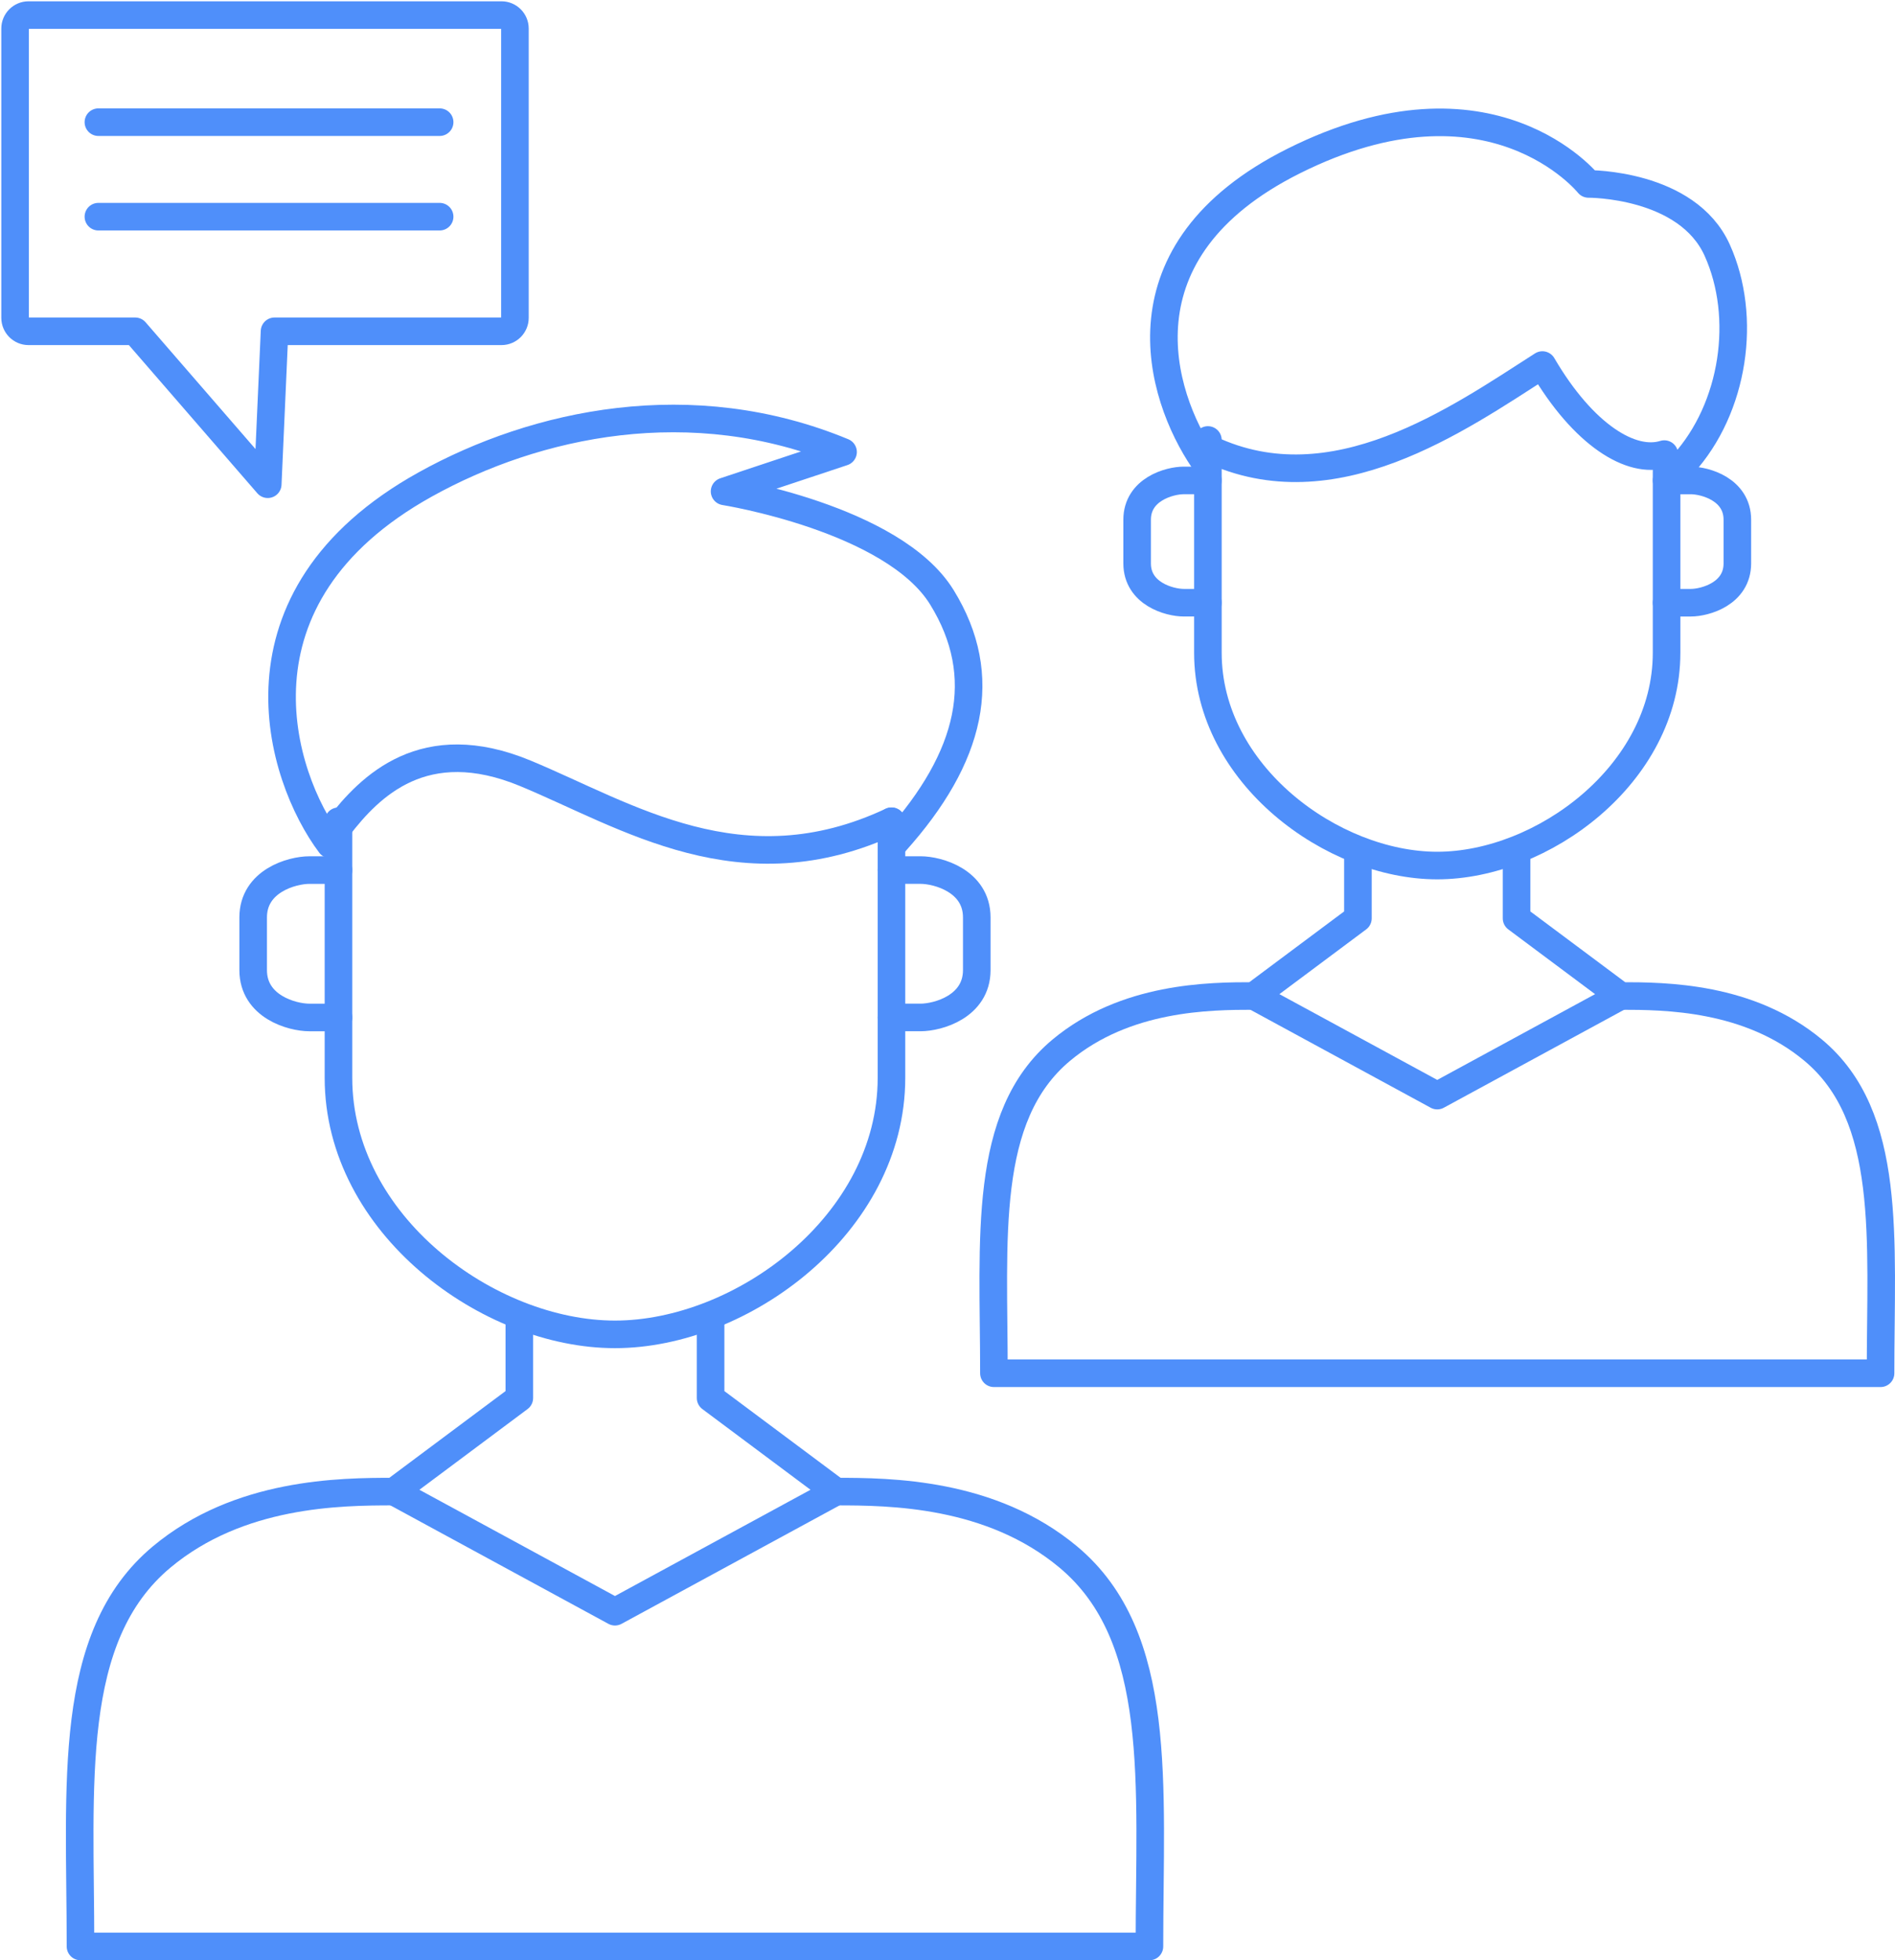 <?xml version="1.0" encoding="UTF-8"?><svg id="b" xmlns="http://www.w3.org/2000/svg" viewBox="0 0 137.427 142.118"><defs><style>.d{fill:none;stroke:#4f8ffa;stroke-linecap:round;stroke-linejoin:round;stroke-width:2px;}</style></defs><g id="c"><path class="d" d="m64.65,63.079h2.109c1.265,0,4.077.79,4.077,3.434v3.818c0,2.644-2.813,3.434-4.077,3.434h-2.109"/><path class="d" d="m51.533,95.519v5.836l9.095,6.785c3.918,0,11.228.057,16.841,4.739,6.947,5.794,5.889,16.492,5.889,28.239H5.837c0-11.747-1.058-22.444,5.889-28.239,5.613-4.682,12.923-4.739,16.841-4.739l9.095-6.785v-5.836"/><polyline class="d" points="28.567 108.141 44.598 116.849 60.629 108.141"/><path class="d" d="m24.546,73.766h-2.109c-1.265,0-4.077-.79-4.077-3.434,0,0,0-1.173,0-3.818,0-2.644,2.813-3.434,4.077-3.434h2.109"/><path class="d" d="m64.65,59.541v18.6c0,10.64-10.894,18.6-20.052,18.6-9.158,0-20.052-7.96-20.052-18.6,0-8.114,0-18.6,0-18.6"/><path class="d" d="m23.95,61.218c-3.665-4.878-7.849-17.91,6.892-26.097,8.017-4.453,19.312-6.902,30.297-2.351l-8.592,2.856s12.224,1.941,15.761,7.681c3.537,5.74,2.125,11.593-3.374,17.728"/><path class="d" d="m24.546,59.967c2.292-2.978,6.207-6.947,13.559-3.899,7.352,3.048,15.66,8.578,26.545,3.473"/><path class="d" d="m120.862,34.832h1.75c1.049,0,3.382.655,3.382,2.849v3.167c0,2.193-2.333,2.849-3.382,2.849h-1.75"/><path class="d" d="m109.982,61.739v4.841l7.544,5.628c3.249,0,9.313.047,13.968,3.93,5.762,4.806,4.885,13.679,4.885,23.422h-64.299c0-9.743-.877-18.616,4.885-23.422,4.656-3.883,10.719-3.93,13.968-3.93l7.544-5.628v-4.841"/><polyline class="d" points="90.934 72.208 104.23 79.431 117.526 72.208"/><path class="d" d="m87.598,43.696h-1.75c-1.049,0-3.382-.655-3.382-2.849v-3.167c0-2.193,2.333-2.849,3.382-2.849h1.75"/><path class="d" d="m120.862,33.288v14.037c0,8.825-9.035,15.427-16.632,15.427-7.596,0-16.632-6.602-16.632-15.427,0-6.73,0-15.427,0-15.427"/><path class="d" d="m87.265,33.342c-3.171-4.681-6.466-15.158,6.554-21.668,14.324-7.162,21.382,1.661,21.382,1.661,0,0,7.144-.049,9.332,4.802,2.189,4.851,1.242,11.435-2.479,15.529"/><path class="d" d="m120.696,32.922c-2.376.745-5.857-1.36-8.84-6.456-6.158,3.946-15.153,10.299-24.092,6.107"/><line class="d" x1="7.136" y1="15.709" x2="31.883" y2="15.709"/><line class="d" x1="7.136" y1="8.857" x2="31.883" y2="8.857"/><path class="d" d="m36.369,1.094H2.069c-.536,0-.974.438-.974.975v20.975c0,.536.438.975.974.975h7.734l9.614,11.087.493-11.087h16.459c.536,0,.974-.438.974-.975V2.069c0-.536-.438-.975-.974-.975Z"/></g></svg>